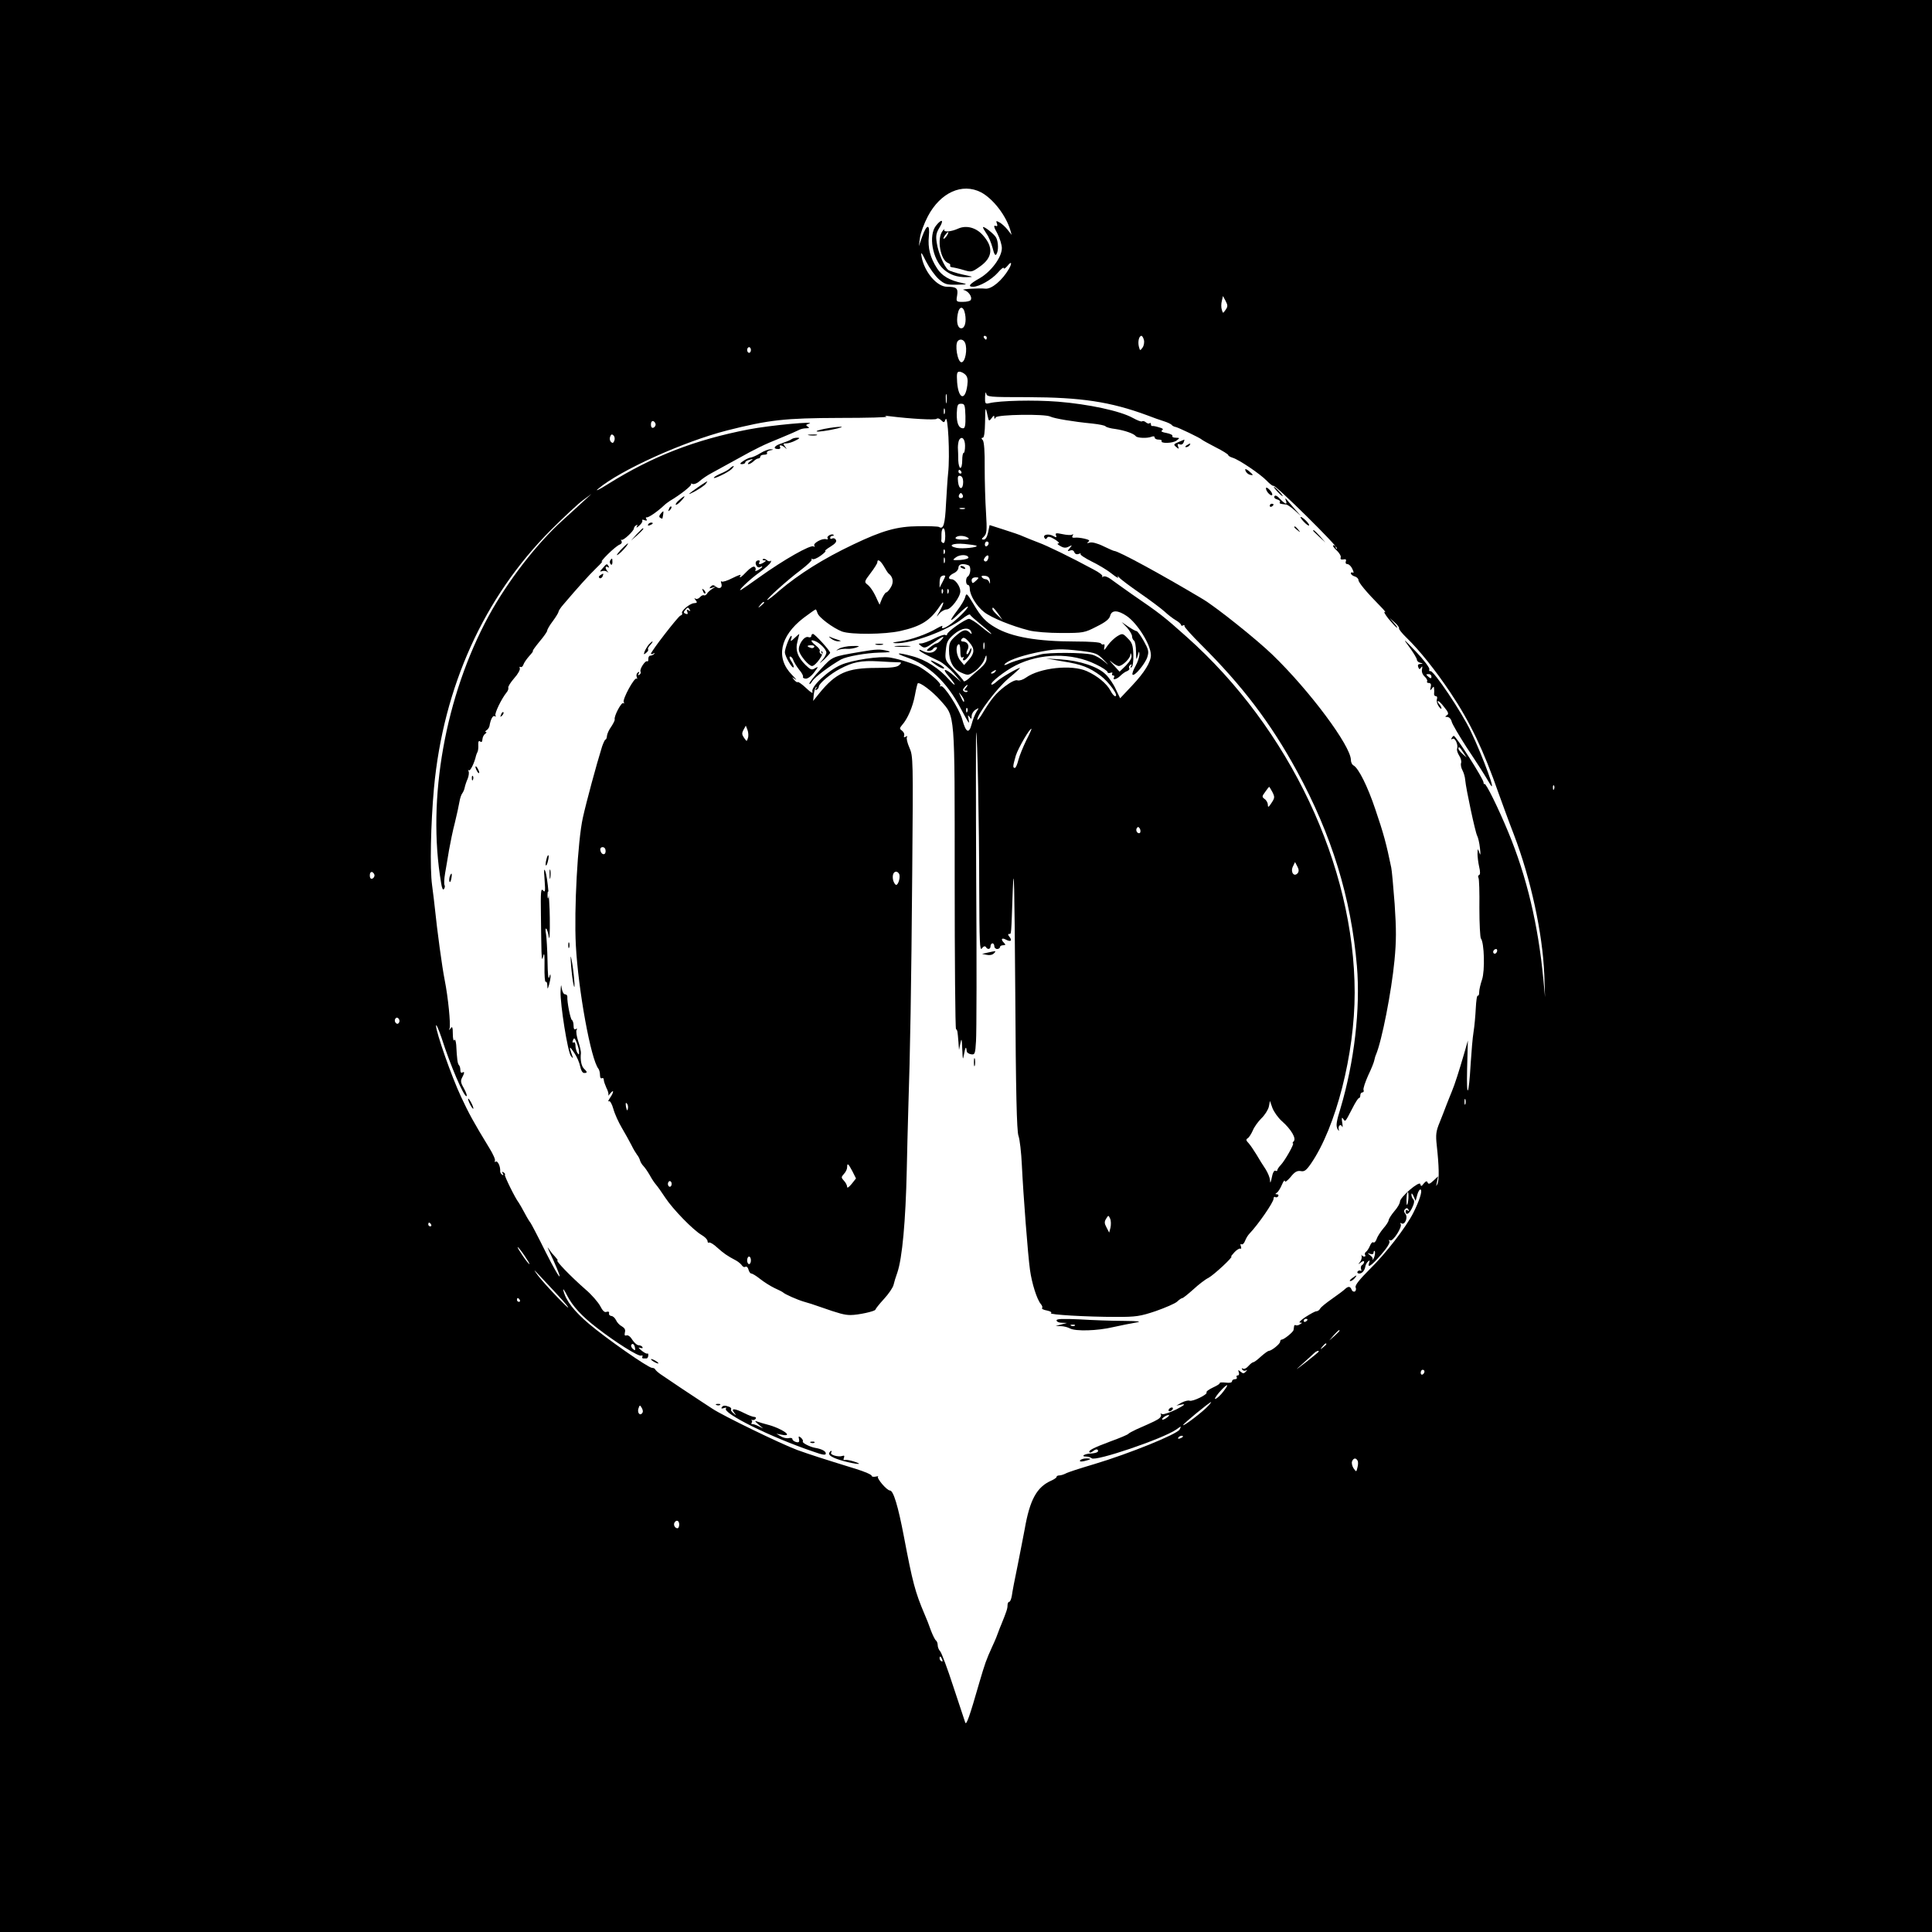 <?xml version="1.0" standalone="no"?>
<!DOCTYPE svg PUBLIC "-//W3C//DTD SVG 20010904//EN"
 "http://www.w3.org/TR/2001/REC-SVG-20010904/DTD/svg10.dtd">
<svg version="1.0" xmlns="http://www.w3.org/2000/svg"
 width="1024pt" height="1024pt" viewBox="0 0 1024 1024"
 preserveAspectRatio="xMidYMid meet">
<g transform="translate(0,1024) scale(0.1,-0.1)"
fill="#000000" stroke="none">
<path d="M0 5120 l0 -5120 5120 0 5120 0 0 5120 0 5120 -5120 0 -5120 0 0
-5120z m5199 4101 c63 -33 132 -121 156 -201 l7 -25 -22 28 c-12 15 -31 32
-42 38 -18 10 -20 9 -14 -6 4 -12 2 -16 -8 -12 -11 4 -8 -8 10 -40 13 -25 24
-61 24 -78 0 -48 -56 -124 -118 -160 -54 -30 -65 -45 -34 -45 33 1 97 37 130
74 17 20 32 32 32 25 0 -6 9 -1 20 12 21 27 26 16 7 -17 -35 -60 -91 -107
-124 -104 -34 4 -138 -3 -115 -7 24 -5 47 -37 37 -53 -3 -6 -22 -10 -42 -10
-35 0 -36 1 -30 34 6 38 -3 46 -53 46 -55 0 -122 80 -136 162 -4 27 0 21 25
-29 17 -33 47 -75 66 -92 32 -28 42 -31 98 -30 53 1 57 2 27 9 -66 13 -108 38
-133 77 -37 57 -50 109 -44 170 7 69 -11 67 -36 -3 l-17 -49 6 45 c3 25 22 76
42 114 66 125 181 178 281 127z m1297 -623 c-14 -20 -14 -20 -20 0 -4 11 -4
32 0 47 l6 26 14 -26 c12 -23 12 -30 0 -47z m-1381 -22 c8 -41 -1 -76 -20 -76
-19 0 -27 32 -19 75 8 45 31 45 39 1z m115 -126 c0 -5 -2 -10 -4 -10 -3 0 -8
5 -11 10 -3 6 -1 10 4 10 6 0 11 -4 11 -10z m833 -12 c3 -11 0 -30 -7 -40 -13
-18 -14 -18 -20 6 -6 26 1 56 14 56 4 0 10 -10 13 -22z m-948 -15 c14 -33 1
-103 -19 -103 -21 0 -37 95 -19 113 12 13 31 7 38 -10z m-1135 -38 c0 -8 -4
-15 -10 -15 -5 0 -10 7 -10 15 0 8 5 15 10 15 6 0 10 -7 10 -15z m1137 -131
c11 -11 14 -27 10 -56 -11 -85 -47 -74 -54 16 -3 47 -1 56 12 56 9 0 23 -7 32
-16z m331 -119 c282 -1 437 -24 632 -96 30 -12 71 -26 90 -32 19 -6 38 -15 41
-20 3 -4 13 -9 20 -10 15 -3 130 -58 139 -67 3 -3 35 -21 72 -40 38 -19 68
-38 68 -42 0 -4 10 -10 23 -14 34 -10 149 -88 181 -122 16 -17 32 -29 36 -27
10 6 345 -324 336 -332 -3 -3 -6 -1 -6 5 0 7 -6 12 -12 12 -7 0 0 -12 15 -26
16 -14 26 -32 23 -39 -3 -9 2 -12 14 -10 13 3 17 -1 13 -11 -3 -8 1 -14 9 -14
8 0 20 -12 26 -26 7 -14 8 -23 2 -19 -5 3 -10 2 -10 -4 0 -5 9 -13 20 -16 11
-3 20 -12 20 -19 0 -13 42 -64 117 -140 21 -21 31 -35 23 -30 -8 5 0 -11 18
-34 19 -23 39 -45 45 -48 7 -4 1 6 -13 22 l-25 29 27 -24 c15 -13 25 -27 23
-31 -2 -4 16 -27 41 -51 68 -66 152 -171 231 -289 104 -155 177 -308 256 -535
20 -55 55 -152 80 -216 91 -238 153 -525 162 -744 l4 -120 -9 95 c-27 286 -88
544 -186 780 -53 128 -119 262 -126 255 -2 -3 -5 1 -5 8 0 18 -146 247 -158
247 -2 0 -7 -5 -11 -12 -4 -7 -3 -8 5 -4 13 8 31 -32 24 -52 -3 -6 2 -23 11
-37 9 -13 13 -31 10 -39 -3 -8 0 -25 7 -38 7 -13 14 -36 15 -53 4 -46 53 -275
63 -294 5 -9 12 -38 15 -66 4 -35 3 -42 -3 -25 -9 25 -9 25 -10 -5 0 -16 4
-48 9 -70 6 -25 6 -41 -1 -43 -5 -2 -6 -8 -3 -14 4 -5 6 -78 5 -161 0 -83 4
-156 8 -161 18 -22 22 -172 6 -218 -8 -24 -15 -53 -15 -66 0 -13 -3 -21 -7
-19 -5 3 -9 -27 -11 -66 -2 -40 -7 -97 -12 -127 -5 -30 -11 -104 -15 -165 -10
-177 -23 -197 -19 -30 l4 150 -20 -70 c-26 -89 -49 -162 -65 -200 -7 -16 -19
-48 -28 -70 -8 -22 -25 -65 -37 -95 -19 -46 -21 -64 -15 -120 12 -108 14 -182
4 -204 -8 -17 -8 -15 -3 9 l6 30 -25 -23 c-18 -17 -26 -20 -30 -10 -4 10 -9 9
-21 -5 -12 -16 -15 -16 -18 -3 -4 20 -108 -69 -108 -93 0 -9 -13 -32 -30 -51
-16 -19 -29 -40 -30 -47 0 -7 -13 -27 -29 -45 -15 -18 -31 -43 -35 -56 -4 -12
-12 -20 -17 -17 -5 4 -13 -5 -18 -18 -6 -14 -15 -28 -21 -32 -5 -3 -8 -11 -5
-16 4 -5 2 -9 -4 -9 -5 0 -11 3 -14 8 -2 4 -2 1 0 -7 2 -7 -2 -21 -9 -30 -12
-14 -11 -14 5 -2 10 8 17 9 17 3 0 -6 -5 -14 -11 -17 -6 -4 -8 -14 -5 -22 3
-8 2 -11 -3 -8 -5 3 -12 1 -16 -5 -3 -5 1 -10 9 -10 16 0 29 16 33 39 1 7 7
19 14 25 9 8 10 7 6 -6 -12 -33 11 -18 63 42 31 35 49 64 44 71 -4 8 -3 9 4 5
14 -9 65 70 56 86 -4 7 -3 8 4 4 18 -11 36 32 21 50 -8 10 -9 18 -2 25 8 8 13
7 18 -2 5 -8 4 -10 -3 -5 -7 4 -12 3 -12 -3 0 -25 18 -17 34 16 12 25 14 39 7
46 -6 6 -11 18 -10 27 0 8 5 4 11 -10 l11 -25 9 33 c5 18 13 30 18 27 10 -6
-7 -60 -40 -125 -39 -76 -145 -214 -229 -296 -55 -55 -80 -86 -76 -97 4 -8 2
-18 -4 -22 -6 -3 -14 1 -17 9 -7 19 -18 20 -36 3 -7 -7 -38 -30 -68 -51 -30
-21 -59 -44 -63 -52 -4 -8 -13 -14 -20 -14 -7 0 -32 -14 -57 -30 -25 -16 -38
-30 -30 -30 13 0 13 -2 0 -9 -8 -6 -18 -7 -22 -5 -4 3 -9 0 -9 -5 -1 -6 -2
-15 -3 -20 -1 -11 -52 -52 -63 -51 -4 0 -8 -5 -8 -11 0 -12 -45 -48 -60 -49
-5 0 -24 -14 -42 -30 -18 -17 -36 -30 -40 -30 -5 0 -16 -9 -26 -20 -10 -12
-23 -18 -29 -14 -7 4 -8 3 -4 -5 4 -6 13 -8 19 -5 9 5 9 3 0 -6 -10 -11 -15
-11 -28 0 -13 11 -14 10 -9 -4 3 -9 1 -16 -6 -16 -6 0 -8 -4 -5 -10 3 -5 -1
-10 -9 -10 -9 0 -16 -5 -16 -11 0 -7 -13 -10 -34 -7 -19 2 -33 1 -31 -2 2 -4
-14 -14 -36 -24 -21 -10 -37 -21 -34 -26 7 -11 -74 -50 -90 -44 -7 3 -26 -2
-42 -10 l-28 -16 30 6 c21 4 12 -4 -30 -26 -33 -16 -67 -28 -75 -25 -8 4 -11
3 -8 -1 4 -3 2 -12 -5 -19 -12 -11 -26 -18 -124 -61 -21 -10 -40 -20 -43 -24
-3 -4 -45 -22 -95 -40 -91 -34 -120 -49 -110 -58 2 -3 11 1 20 8 9 7 18 10 22
6 10 -10 -4 -18 -36 -20 -33 -1 -55 -16 -25 -16 11 0 24 -4 30 -9 18 -19 377
103 448 152 28 20 28 20 18 0 -14 -25 -268 -128 -452 -183 -74 -22 -143 -44
-152 -50 -10 -5 -25 -10 -33 -10 -8 0 -15 -3 -15 -8 0 -4 -13 -13 -29 -20 -76
-34 -113 -101 -140 -257 -6 -33 -23 -118 -37 -190 -15 -71 -29 -145 -31 -162
-3 -18 -9 -33 -14 -33 -5 0 -9 -8 -9 -19 0 -17 -5 -32 -35 -106 -5 -11 -9 -22
-10 -25 -10 -28 -19 -51 -35 -85 -34 -75 -39 -90 -70 -195 -51 -178 -68 -226
-74 -210 -3 8 -31 94 -63 190 -31 96 -63 181 -70 188 -7 7 -13 22 -13 32 0 10
-4 21 -9 25 -5 3 -17 27 -27 53 -9 26 -24 65 -34 87 -50 118 -63 168 -109 410
-31 163 -56 245 -74 245 -17 0 -75 69 -63 75 6 2 1 2 -11 -1 -13 -3 -23 -1
-23 4 0 6 -37 22 -82 36 -185 57 -246 77 -313 101 -88 33 -397 183 -450 219
-22 14 -47 31 -55 36 -30 19 -196 130 -220 147 -14 10 -26 21 -28 26 -2 4 -9
7 -16 7 -20 0 -242 155 -334 233 -79 67 -123 123 -136 177 -4 14 5 3 19 -25
30 -58 76 -109 159 -173 98 -76 220 -153 234 -147 7 2 10 0 7 -5 -3 -6 -1 -10
4 -10 6 0 14 0 18 0 4 0 8 6 9 15 1 8 -1 13 -5 11 -3 -3 -18 5 -31 16 -17 14
-19 18 -7 14 11 -3 16 -2 12 4 -3 6 -13 10 -21 10 -8 0 -22 13 -32 28 -10 17
-23 27 -31 24 -10 -3 -12 1 -9 16 4 14 -1 23 -16 32 -12 6 -26 21 -31 33 -6
12 -17 22 -25 22 -8 1 -14 7 -12 14 2 8 -3 11 -13 8 -10 -5 -21 5 -34 31 -11
20 -45 60 -77 87 -82 72 -162 155 -149 155 3 0 -3 8 -12 18 -10 10 -24 27 -31
38 -15 22 -14 20 22 -58 58 -130 33 -102 -40 42 -42 85 -80 157 -83 160 -3 3
-17 25 -30 50 -13 25 -28 50 -32 56 -19 24 -77 143 -73 147 3 3 0 8 -7 13 -8
5 -10 3 -4 -6 5 -9 4 -11 -4 -6 -6 4 -11 13 -10 19 2 23 -13 57 -24 50 -5 -3
-7 -2 -4 4 4 6 -10 37 -30 69 -83 136 -108 182 -149 270 -51 108 -134 346
-133 378 0 11 13 -17 29 -64 47 -147 117 -310 132 -310 5 0 0 17 -12 39 -18
31 -20 42 -11 59 14 26 14 35 1 27 -6 -3 -10 2 -10 13 0 10 -3 22 -7 26 -8 7
-11 32 -15 108 -2 21 -6 32 -10 25 -4 -7 -8 8 -8 33 0 35 -3 42 -11 30 -10
-13 -10 -13 -6 0 6 23 -8 165 -26 255 -14 70 -40 263 -52 380 -2 22 -9 78 -15
124 -12 89 -7 323 10 513 50 538 265 1013 620 1369 69 69 145 140 170 158 l45
33 -35 -32 c-19 -18 -72 -66 -117 -107 -138 -124 -292 -323 -393 -508 -230
-424 -328 -969 -252 -1415 4 -28 10 -40 15 -32 5 6 6 16 3 21 -3 5 -2 33 3 62
5 30 15 86 21 124 7 39 20 104 31 145 10 41 21 91 24 110 3 19 10 39 15 45 5
7 11 20 13 31 2 10 9 32 16 47 6 16 8 34 4 40 -3 7 -2 9 2 4 7 -6 30 40 38 78
2 6 5 15 8 20 3 6 5 22 4 37 -1 18 3 24 10 18 7 -6 11 -2 12 12 1 12 8 25 15
29 7 5 9 9 3 9 -5 0 -4 4 3 9 7 4 14 14 16 22 6 36 18 59 28 53 6 -4 8 -2 4 4
-6 10 32 89 59 122 7 8 11 20 9 25 -2 6 12 28 31 50 20 22 33 46 30 53 -3 7
-1 10 4 7 5 -3 12 3 15 12 3 10 17 30 31 46 14 15 23 27 19 27 -3 0 13 22 35
49 23 27 41 53 41 58 0 6 13 29 30 51 17 23 30 45 30 49 0 5 11 22 25 38 80
94 135 155 175 194 25 24 38 39 30 35 -8 -5 5 12 30 37 25 25 53 48 63 52 11
4 15 12 11 19 -4 7 -4 10 0 7 8 -7 66 47 66 61 0 5 5 12 12 16 7 5 8 3 3 -7
-5 -8 1 -6 13 5 12 10 19 23 16 27 -3 5 3 6 12 2 12 -4 15 -3 10 6 -4 6 -4 10
1 9 9 -3 57 30 91 62 8 8 23 19 32 25 55 32 119 83 113 89 -4 4 -1 4 8 1 8 -3
25 4 37 15 12 11 41 31 64 43 24 13 84 46 133 73 110 61 139 75 235 114 41 17
83 35 92 40 10 6 28 10 40 10 17 0 20 3 9 9 -11 7 -10 10 5 15 55 16 -206 -8
-319 -30 -283 -55 -506 -141 -742 -288 -50 -32 -75 -43 -55 -27 117 99 454
251 685 310 222 56 305 65 593 66 150 0 263 3 250 7 -13 4 -6 5 17 2 112 -14
241 -21 249 -14 5 5 16 2 24 -7 14 -14 17 -14 23 3 13 38 25 -191 14 -286 -3
-25 -7 -97 -11 -160 -5 -109 -14 -138 -37 -123 -5 3 -54 5 -109 4 -114 -1
-191 -23 -346 -97 -158 -75 -287 -156 -393 -246 -30 -27 -58 -48 -62 -48 -11
0 108 107 175 157 37 28 64 54 60 58 -4 5 -2 5 4 2 6 -4 26 5 44 18 19 14 30
25 24 25 -5 0 8 11 28 23 26 16 34 27 28 36 -4 8 -13 10 -19 7 -6 -4 -11 -2
-11 3 0 6 5 11 12 11 6 0 9 2 6 5 -9 9 -38 -7 -32 -17 4 -6 1 -8 -7 -6 -20 7
-71 -21 -63 -34 4 -7 3 -8 -4 -4 -16 10 -157 -70 -287 -163 -44 -32 -87 -61
-95 -66 -31 -17 43 54 95 91 30 22 57 46 60 54 3 8 3 11 -1 7 -4 -4 -13 -2
-21 5 -7 6 -16 8 -20 4 -3 -3 0 -6 8 -6 11 0 11 -2 -1 -10 -20 -13 -33 -13
-25 0 3 6 2 10 -4 10 -15 0 -21 -14 -11 -29 4 -8 13 -10 19 -7 6 4 11 5 11 2
0 -3 -10 -10 -21 -17 -13 -7 -19 -7 -15 -1 3 6 1 14 -5 18 -6 4 -24 -7 -41
-25 -29 -31 -45 -41 -33 -20 4 6 -15 -1 -43 -15 -27 -14 -53 -22 -57 -18 -5 4
-5 -1 -2 -10 8 -23 -10 -33 -29 -17 -12 9 -17 10 -27 0 -9 -10 -8 -11 8 -6
l20 7 -20 -13 c-11 -7 -24 -18 -28 -26 -5 -7 -12 -11 -16 -8 -5 2 -14 -2 -21
-10 -7 -8 -17 -12 -24 -8 -7 5 -7 2 1 -8 10 -12 8 -15 -9 -16 -23 -2 -70 -42
-63 -53 3 -5 -1 -10 -9 -13 -13 -5 -156 -190 -156 -202 0 -3 6 -3 13 1 7 4 9
3 4 -2 -5 -5 -14 -9 -20 -9 -7 0 -11 -8 -11 -18 1 -9 -2 -15 -6 -12 -10 6 -42
-43 -35 -55 3 -5 0 -12 -6 -16 -8 -5 -9 -3 -4 6 6 9 4 11 -4 6 -7 -5 -10 -15
-6 -24 3 -9 3 -13 -1 -9 -11 10 -77 -111 -68 -125 4 -6 3 -8 -3 -5 -10 6 -50
-70 -45 -86 1 -5 -7 -21 -18 -38 -12 -16 -22 -38 -23 -49 -1 -11 -4 -20 -8
-20 -3 0 -11 -17 -18 -37 -30 -96 -84 -296 -102 -378 -27 -122 -47 -484 -37
-675 13 -240 80 -607 120 -655 4 -5 8 -20 8 -33 0 -13 4 -20 10 -17 6 3 10 0
10 -8 0 -8 7 -27 14 -43 8 -15 13 -32 10 -38 -3 -6 2 -2 10 8 21 26 20 7 -1
-23 -9 -14 -12 -21 -6 -18 6 4 16 -13 24 -41 7 -26 28 -72 46 -102 18 -30 40
-71 50 -90 9 -19 23 -42 29 -50 7 -8 14 -22 16 -30 2 -8 10 -22 18 -30 8 -8
23 -30 34 -49 10 -19 25 -41 33 -50 8 -9 30 -40 49 -69 40 -61 148 -172 193
-198 17 -10 31 -24 31 -32 0 -7 4 -11 8 -8 5 3 25 -9 44 -27 35 -31 50 -42
101 -69 12 -7 26 -19 30 -26 5 -7 13 -10 18 -6 6 3 13 -3 16 -15 3 -12 10 -21
15 -21 6 0 27 -13 47 -29 20 -16 55 -38 76 -48 22 -10 42 -20 45 -23 10 -10
76 -39 110 -49 19 -5 60 -18 90 -29 97 -34 126 -42 158 -42 41 0 132 20 132
29 0 3 20 29 45 56 25 27 48 61 51 75 3 14 12 43 20 65 26 76 44 272 50 545 2
85 5 229 8 320 10 298 16 646 21 1263 5 594 5 609 -15 654 -11 25 -17 50 -13
56 4 6 1 7 -7 2 -8 -5 -11 -3 -8 6 3 8 -2 19 -11 26 -14 10 -14 13 0 30 29 32
57 97 68 157 6 33 13 61 15 64 10 9 78 -42 121 -91 78 -89 75 -49 75 -942 0
-435 3 -795 7 -799 8 -8 8 -9 13 -71 l3 -40 7 35 c6 30 8 26 10 -30 3 -60 3
-62 10 -25 7 38 11 41 14 13 0 -7 11 -14 23 -16 20 -3 22 2 26 70 3 40 4 426
1 857 -2 431 -2 782 0 780 6 -7 16 -488 16 -829 1 -286 3 -332 14 -317 9 12
16 14 21 8 9 -16 25 -13 25 4 0 8 5 15 10 15 6 0 10 -7 10 -15 0 -8 7 -15 15
-15 8 0 15 5 15 10 0 6 8 10 17 10 13 0 14 3 5 12 -19 19 -14 30 9 18 26 -14
36 -6 19 15 -8 9 -8 15 -2 15 13 0 11 -16 20 235 6 152 9 22 13 -535 3 -541 8
-744 17 -770 7 -19 15 -89 18 -155 8 -164 32 -476 43 -555 10 -73 37 -157 57
-181 8 -9 11 -19 7 -22 -3 -4 8 -10 26 -13 19 -4 28 -10 21 -14 -13 -8 189
-20 348 -20 102 0 125 3 208 31 51 18 102 40 113 50 11 11 24 19 28 19 4 0 30
21 58 46 27 25 63 53 80 61 28 15 134 113 121 113 -3 0 5 10 17 23 12 13 26
21 31 19 5 -3 6 2 3 12 -4 10 -3 15 3 11 6 -3 14 5 19 18 5 13 15 30 23 38 47
49 128 167 128 185 0 8 4 13 9 9 5 -3 12 -1 16 5 3 5 0 10 -7 10 -10 0 -10 2
-1 8 7 4 19 23 27 42 8 19 15 28 16 20 0 -8 13 1 30 21 22 28 35 35 54 32 19
-4 29 3 54 39 133 193 232 582 232 907 -1 672 -345 1400 -890 1885 -120 107
-138 122 -290 226 -47 33 -97 69 -112 80 -16 12 -33 18 -40 14 -7 -4 -10 -3
-6 1 5 5 -16 21 -45 36 -124 67 -246 126 -292 143 -27 10 -63 25 -80 32 -16 8
-64 24 -105 37 l-75 24 -8 -39 c-5 -24 -14 -38 -23 -38 -13 0 -13 3 2 17 14
15 16 31 10 126 -4 60 -7 168 -7 239 1 83 -3 136 -10 145 -9 9 -8 13 0 13 7 0
11 29 12 83 1 83 2 86 14 32 6 -29 7 -29 21 -11 10 14 14 16 14 5 0 -11 2 -11
8 -1 10 15 260 19 289 4 20 -10 120 -27 223 -37 36 -4 67 -10 70 -15 3 -4 26
-11 53 -14 47 -7 97 -24 107 -38 8 -10 61 -12 83 -3 10 4 17 3 17 -4 0 -6 9
-11 21 -11 11 0 18 -3 16 -7 -9 -15 60 -13 79 2 18 14 18 14 -4 15 -13 0 -21
4 -18 9 3 5 -11 12 -31 16 -24 4 -32 9 -24 14 9 6 4 11 -16 16 -15 5 -31 8
-35 7 -5 -1 -8 3 -8 10 0 6 -3 8 -7 5 -3 -4 -12 -2 -20 5 -7 6 -16 8 -20 5 -3
-4 -25 5 -49 18 -66 37 -235 73 -396 86 -129 10 -308 6 -365 -8 -21 -5 -23 -2
-22 33 1 22 4 30 6 19 4 -19 12 -20 221 -20z m-431 -27 c-2 -13 -4 -5 -4 17
-1 22 1 32 4 23 2 -10 2 -28 0 -40z m100 -73 c1 -47 -2 -65 -12 -65 -24 0 -35
27 -34 79 2 45 5 51 23 51 19 0 21 -6 23 -65z m-110 13 c-3 -7 -5 -2 -5 12 0
14 2 19 5 13 2 -7 2 -19 0 -25z m-1532 -58 c0 -7 -6 -15 -12 -17 -8 -3 -13 4
-13 17 0 13 5 20 13 18 6 -3 12 -11 12 -18z m-219 -86 c-5 -13 -10 -14 -18 -6
-6 6 -8 18 -4 28 5 13 10 14 18 6 6 -6 8 -18 4 -28z m1859 -27 c0 -20 -3 -37
-7 -37 -5 0 -8 -18 -8 -40 0 -22 -4 -40 -10 -40 -5 0 -10 18 -11 40 0 22 -1
53 -2 68 0 15 3 34 7 41 14 22 31 5 31 -32z m-20 -137 c3 -5 1 -10 -4 -10 -6
0 -11 5 -11 10 0 6 2 10 4 10 3 0 8 -4 11 -10z m10 -54 c0 -43 -22 -44 -27 -1
-3 28 -1 35 11 33 10 -2 16 -14 16 -32z m-6 -85 c-15 -5 -22 6 -14 19 6 9 10
9 16 -1 5 -8 4 -15 -2 -18z m14 -58 c-7 -2 -19 -2 -25 0 -7 3 -2 5 12 5 14 0
19 -2 13 -5z m-103 -144 c0 -25 -4 -39 -11 -37 -6 2 -10 7 -10 11 1 4 1 21 1
37 0 17 5 30 10 30 6 0 10 -18 10 -41z m120 -9 c11 -7 3 -10 -28 -10 -26 0
-41 4 -37 10 8 13 45 13 65 0z m110 -29 c0 -6 -4 -13 -10 -16 -5 -3 -10 1 -10
9 0 9 5 16 10 16 6 0 10 -4 10 -9z m-64 -14 c9 -8 -73 -17 -105 -11 -53 11
-22 27 41 21 32 -3 61 -7 64 -10z m-169 -39 c-3 -8 -6 -5 -6 6 -1 11 2 17 5
13 3 -3 4 -12 1 -19z m126 -23 c1 -5 -18 -11 -43 -13 -42 -2 -44 -1 -25 13 21
17 64 17 68 0z m103 -10 c-3 -9 -11 -13 -16 -10 -8 5 -7 11 1 21 14 18 24 11
15 -11z m-229 -17 c-3 -7 -5 -2 -5 12 0 14 2 19 5 13 2 -7 2 -19 0 -25z m-322
-20 c10 -18 21 -35 25 -38 23 -17 28 -46 12 -72 -9 -16 -20 -28 -25 -28 -4 0
-14 -15 -22 -32 l-13 -33 -12 25 c-19 44 -37 70 -54 83 -16 12 -14 17 18 59
20 26 36 52 36 57 0 21 16 11 35 -21z m448 6 c15 -5 12 -50 -4 -60 -12 -7 -11
-44 1 -44 6 0 10 -9 10 -20 0 -34 36 -93 76 -124 38 -30 146 -74 237 -97 28
-8 106 -14 172 -14 117 0 123 1 187 34 47 23 68 40 72 57 8 32 41 31 88 -1 57
-39 128 -153 128 -207 0 -37 -34 -92 -99 -161 l-64 -68 -23 48 c-12 27 -36 62
-54 79 -41 41 -139 73 -238 79 l-77 5 86 -15 c102 -16 142 -32 203 -77 43 -32
98 -108 77 -108 -6 0 -17 13 -25 29 -20 38 -70 79 -126 104 -80 36 -249 18
-323 -35 -15 -11 -35 -17 -44 -14 -10 4 -35 -8 -67 -32 -48 -37 -72 -65 -124
-152 -12 -19 -22 -30 -22 -24 0 29 103 165 164 217 37 31 65 57 62 57 -12 0
-103 -53 -123 -72 -13 -12 -25 -19 -28 -16 -10 9 71 72 128 101 130 66 297 69
425 6 34 -16 62 -35 62 -41 0 -5 7 -7 16 -4 8 3 12 2 9 -4 -3 -6 -1 -10 5 -10
6 0 8 -4 5 -10 -11 -17 14 -11 33 8 10 10 26 22 36 25 9 4 15 11 11 16 -3 5 0
13 6 17 8 5 9 3 4 -6 -5 -8 -4 -11 3 -6 6 4 10 32 9 66 -2 50 -6 64 -30 87
-26 27 -28 27 -55 11 -15 -9 -38 -31 -51 -49 -18 -27 -22 -29 -18 -11 3 12 1
20 -3 17 -5 -3 -11 -1 -15 5 -4 6 -58 10 -135 10 -202 0 -339 24 -424 74 -52
30 -76 56 -119 129 -32 53 -35 55 -41 33 -3 -14 -22 -45 -41 -70 -48 -63 -44
-69 10 -16 25 24 45 40 45 34 0 -11 -63 -73 -100 -98 -27 -18 -44 -21 -35 -6
3 6 -9 1 -27 -9 -54 -32 -138 -62 -197 -70 -42 -6 -47 -9 -22 -10 83 -3 272
67 351 129 21 17 40 27 42 22 1 -5 29 -29 61 -55 32 -26 55 -47 51 -47 -4 0
-29 18 -55 40 -26 22 -55 40 -63 40 -19 0 -116 -68 -116 -82 0 -5 -4 -7 -10
-3 -5 3 -32 -6 -59 -20 -28 -14 -58 -25 -68 -25 -17 -1 -17 -1 1 -15 16 -12
23 -10 67 21 27 19 49 32 49 28 0 -8 -27 -34 -37 -34 -4 0 -19 -9 -33 -20 -20
-15 -21 -20 -8 -20 9 0 20 5 23 10 3 6 11 10 17 10 7 0 6 -6 -2 -15 -15 -18
-43 -19 -72 -4 -11 6 -18 7 -15 2 5 -8 31 -22 107 -58 19 -10 53 -38 75 -63
l40 -47 -38 33 c-50 43 -67 41 -28 -3 17 -20 31 -39 31 -43 -1 -4 -13 7 -28
24 -52 60 -124 107 -196 126 -79 22 -99 18 -30 -6 115 -39 213 -131 284 -267
23 -44 43 -79 45 -79 2 0 1 10 -2 23 -4 18 -3 19 6 7 9 -13 11 -12 11 5 0 11
9 26 20 33 20 12 20 12 6 -10 -8 -13 -20 -42 -26 -66 -14 -54 -31 -45 -50 26
-16 56 -98 184 -113 175 -5 -3 -7 -1 -3 5 6 10 -50 60 -104 94 -29 18 -109 44
-162 53 -56 9 -202 -13 -261 -39 -69 -30 -160 -116 -151 -142 5 -12 -8 -5 -33
19 -21 20 -42 35 -45 32 -3 -3 -11 3 -19 12 -13 17 -13 17 6 3 11 -8 3 2 -17
23 -88 89 -65 205 61 302 33 25 62 45 64 45 3 0 7 -9 10 -19 6 -23 83 -80 130
-98 48 -17 226 -16 310 3 110 25 158 55 210 134 24 35 21 12 -3 -30 -19 -33
-19 -34 -1 -12 10 12 28 22 39 22 22 0 72 66 72 96 0 26 -27 64 -46 64 -23 0
-16 19 11 32 14 6 25 19 25 30 0 18 23 24 53 12z m-123 -58 c0 -2 -7 -17 -15
-32 l-15 -29 0 26 c0 14 3 29 7 32 7 8 23 9 23 3z m237 -26 c1 -14 0 -18 -3
-7 -3 9 -12 17 -19 17 -8 0 -17 5 -21 11 -4 7 2 9 17 7 17 -2 25 -10 26 -28z
m-71 5 c-8 -8 -17 -15 -20 -15 -3 0 -6 7 -6 15 0 9 9 15 21 15 18 0 19 -2 5
-15z m-179 -67 c-3 -8 -6 -5 -6 6 -1 11 2 17 5 13 3 -3 4 -12 1 -19z m30 0
c-3 -8 -6 -5 -6 6 -1 11 2 17 5 13 3 -3 4 -12 1 -19z m-977 -52 c0 -2 -8 -10
-17 -17 -16 -13 -17 -12 -4 4 13 16 21 21 21 13z m-394 -38 c5 -7 3 -8 -6 -3
-10 6 -12 4 -7 -8 4 -11 2 -14 -9 -10 -11 4 -12 9 -3 19 14 17 16 17 25 2z
m1634 -20 l23 -33 -26 24 c-15 14 -27 28 -27 33 0 14 5 9 30 -24z m-142 -98
c4 -12 2 -13 -9 -2 -20 19 -35 15 -74 -19 -30 -27 -35 -37 -35 -76 0 -59 23
-101 67 -119 34 -15 37 -14 72 10 20 15 41 41 48 59 10 28 12 29 12 8 1 -16
-11 -34 -35 -55 -21 -17 -47 -41 -60 -53 -13 -11 -24 -17 -26 -13 -2 5 -25 32
-52 60 -47 50 -48 52 -43 103 4 44 10 56 43 85 40 35 83 40 92 12z m-10 -55
c29 -33 28 -57 -3 -92 l-25 -28 -20 24 c-21 24 -27 76 -10 86 6 4 10 -10 10
-35 0 -29 4 -39 12 -34 7 4 8 3 4 -4 -4 -7 -3 -12 3 -12 13 0 41 41 40 60 0 8
-5 4 -10 -9 -5 -13 -12 -21 -15 -18 -3 3 -1 14 5 25 11 21 -2 42 -27 42 -7 0
-10 5 -7 10 10 16 20 12 43 -15z m79 -32 c-3 -10 -5 -4 -5 12 0 17 2 24 5 18
2 -7 2 -21 0 -30z m513 -13 c79 -10 87 -14 120 -48 28 -29 29 -31 4 -9 -17 15
-46 32 -65 37 -42 12 -236 13 -275 1 -16 -5 -54 -14 -84 -21 -30 -7 -68 -19
-84 -27 -15 -8 -26 -10 -22 -5 11 18 76 43 163 62 105 22 132 23 243 10z m238
-77 l-34 -33 -34 37 c-19 21 -23 28 -9 15 14 -12 31 -22 39 -22 19 0 60 40 61
59 1 12 3 11 6 -3 3 -12 -7 -30 -29 -53z m-1210 17 c21 0 22 -2 8 -15 -11 -11
-40 -15 -120 -15 -157 0 -215 -26 -304 -135 l-32 -40 3 33 c2 17 7 35 12 40 5
4 5 1 0 -7 -5 -9 -4 -12 3 -7 7 4 12 11 12 17 0 16 62 68 112 94 68 36 112 45
203 40 44 -3 90 -5 103 -5z m517 -50 c-3 -5 -12 -10 -18 -10 -7 0 -6 4 3 10
19 12 23 12 15 0z m-155 -85 c-10 -12 -10 -15 0 -15 8 0 11 -3 7 -6 -3 -3 -11
-3 -17 1 -8 5 -8 11 1 21 6 8 14 14 16 14 3 0 0 -7 -7 -15z m-10 -69 c0 -12
-5 -7 -19 24 -11 24 -11 24 3 6 9 -11 16 -24 16 -30z m17 -58 c-3 -8 -6 -5 -6
6 -1 11 2 17 5 13 3 -3 4 -12 1 -19z m-1163 -140 c-6 -19 -6 -19 -20 1 -12 17
-13 25 -3 43 l12 22 9 -23 c5 -13 6 -33 2 -43z m1475 -13 c-16 -33 -35 -79
-41 -102 -6 -24 -14 -43 -19 -43 -12 0 -11 9 5 65 13 41 76 149 83 142 1 -2
-11 -29 -28 -62z m2316 -62 l18 -28 -21 19 c-12 11 -22 23 -22 28 0 14 7 9 25
-19z m482 -195 c-3 -8 -6 -5 -6 6 -1 11 2 17 5 13 3 -3 4 -12 1 -19z m-1493
-16 c13 -26 13 -31 -5 -58 -15 -23 -19 -25 -19 -10 0 10 -7 24 -17 31 -15 11
-15 14 3 38 10 15 20 27 21 27 1 0 9 -13 17 -28z m-701 -215 c-3 -5 -10 -4
-15 1 -6 6 -7 16 -3 22 6 9 9 9 16 -1 4 -7 5 -17 2 -22z m-2833 -98 c0 -24
-23 -21 -28 4 -2 10 3 17 12 17 10 0 16 -9 16 -21z m3668 -117 c-19 -22 -39 5
-26 34 l12 25 12 -23 c9 -16 9 -27 2 -36z m-4893 -12 c0 -7 -6 -15 -12 -17 -8
-3 -13 4 -13 17 0 13 5 20 13 18 6 -3 12 -11 12 -18z m2780 9 c9 -14 -3 -59
-15 -59 -5 0 -12 11 -16 24 -6 26 1 46 16 46 5 0 12 -5 15 -11z m3169 -414
c-4 -8 -10 -12 -15 -9 -11 6 -2 24 11 24 5 0 7 -7 4 -15z m-5819 -375 c-5 -8
-11 -8 -17 -2 -6 6 -7 16 -3 22 5 8 11 8 17 2 6 -6 7 -16 3 -22z m5652 -432
c-3 -7 -5 -2 -5 12 0 14 2 19 5 13 2 -7 2 -19 0 -25z m-4439 -24 c-3 -14 -5
-12 -10 9 -3 19 -2 25 4 19 6 -6 8 -18 6 -28z m3466 -66 c49 -43 78 -92 63
-107 -6 -6 -8 -11 -4 -11 9 0 -41 -89 -64 -114 -11 -11 -19 -24 -19 -28 0 -5
-4 -6 -10 -3 -5 3 -12 -7 -16 -22 -9 -44 -12 -50 -13 -26 -1 12 -11 37 -23 56
-13 19 -34 53 -48 77 -14 23 -33 51 -42 61 -14 14 -15 20 -5 26 7 4 19 23 27
41 7 18 28 47 45 64 18 17 36 45 40 62 l6 31 13 -37 c8 -21 30 -52 50 -70z
m-2276 -266 l19 -38 -23 -29 c-14 -17 -24 -24 -24 -16 0 8 -7 23 -17 33 -15
17 -15 19 0 36 10 10 17 26 17 35 0 25 6 21 28 -21z m-958 -67 c0 -8 -4 -15
-10 -15 -5 0 -10 7 -10 15 0 8 5 15 10 15 6 0 10 -7 10 -15z m3905 -75 c-1
-17 -4 -33 -7 -36 -5 -4 -4 53 1 64 5 10 7 -3 6 -28z m-1579 -156 l-7 -27 -14
27 c-12 22 -12 31 -2 47 12 19 12 19 21 0 5 -11 5 -32 2 -47z m-3601 16 c3 -5
1 -10 -4 -10 -6 0 -11 5 -11 10 0 6 2 10 4 10 3 0 8 -4 11 -10z m495 -165 c17
-25 29 -45 26 -45 -3 0 -19 20 -36 45 -17 25 -29 45 -26 45 3 0 19 -20 36 -45z
m4507 5 c-2 -11 -6 -22 -10 -25 -4 -3 -5 -2 -2 2 3 3 -3 12 -13 20 -16 12 -16
13 1 7 9 -3 17 -1 17 5 0 6 2 11 5 11 3 0 4 -9 2 -20z m-3307 -30 c0 -11 -4
-20 -10 -20 -5 0 -10 9 -10 20 0 11 5 20 10 20 6 0 10 -9 10 -20z m-1046 -160
c34 -36 68 -74 75 -85 24 -35 -123 118 -158 165 -21 29 -24 34 -6 15 15 -16
55 -59 89 -95z m-179 -50 c3 -5 1 -10 -4 -10 -6 0 -11 5 -11 10 0 6 2 10 4 10
3 0 8 -4 11 -10z m4175 -104 c0 -3 -4 -8 -10 -11 -5 -3 -10 -1 -10 4 0 6 5 11
10 11 6 0 10 -2 10 -4z m170 -59 c0 -2 -12 -14 -27 -28 l-28 -24 24 28 c23 25
31 32 31 24z m-3734 -93 c2 -12 -1 -13 -12 -3 -7 6 -11 16 -8 21 7 11 17 3 20
-18z m3664 22 c0 -2 -8 -10 -17 -17 -16 -13 -17 -12 -4 4 13 16 21 21 21 13z
m-40 -39 c0 -2 -30 -27 -67 -56 -61 -47 -63 -48 -18 -8 28 25 55 50 60 55 10
10 25 16 25 9z m560 -106 c0 -6 -4 -13 -10 -16 -5 -3 -10 1 -10 9 0 9 5 16 10
16 6 0 10 -4 10 -9z m-1065 -105 c-14 -19 -33 -37 -42 -40 -9 -4 0 11 18 33
42 48 60 54 24 7z m-81 -77 c-26 -30 -134 -112 -133 -102 0 7 138 120 148 122
2 1 -4 -9 -15 -20z m-3002 -41 c-13 -13 -26 8 -17 30 6 16 7 16 17 -1 7 -13 7
-22 0 -29z m2782 -22 c-10 -8 -21 -12 -24 -10 -5 6 21 24 34 24 6 0 1 -6 -10
-14z m86 -100 c0 -2 -7 -7 -16 -10 -8 -3 -12 -2 -9 4 6 10 25 14 25 6z m925
-127 c4 -5 4 -22 0 -36 -6 -26 -6 -26 -21 -5 -7 11 -11 27 -8 36 7 18 20 21
29 5z m-3595 -339 c0 -11 -4 -20 -9 -20 -14 0 -23 18 -16 30 10 17 25 11 25
-10z m1394 -716 c3 -8 2 -12 -4 -9 -6 3 -10 10 -10 16 0 14 7 11 14 -7z"/>
<path d="M4961 9044 c-41 -52 -19 -177 40 -231 32 -29 72 -43 122 -42 40 1 39
1 -21 14 -35 8 -70 19 -77 25 -21 18 -53 92 -60 143 -6 38 -3 52 15 82 25 41
11 47 -19 9z"/>
<path d="M5080 9029 c-39 -18 -82 -21 -75 -6 4 6 -1 3 -9 -7 -32 -40 -12 -154
29 -170 9 -3 14 -9 11 -14 -2 -4 3 -8 12 -9 9 -1 36 -7 59 -14 41 -12 44 -12
85 17 71 49 75 105 15 170 -35 38 -85 51 -127 33z m-62 -39 c-7 -10 -14 -17
-17 -15 -4 4 18 35 25 35 2 0 -1 -9 -8 -20z"/>
<path d="M5210 9035 c0 -4 9 -19 19 -34 11 -15 25 -49 32 -75 8 -33 14 -43 20
-34 12 18 11 65 -1 88 -10 20 -70 66 -70 55z"/>
<path d="M4370 7967 c-30 -6 -48 -12 -40 -14 8 -2 47 3 85 11 39 8 57 14 40
14 -16 0 -55 -5 -85 -11z"/>
<path d="M4288 7933 c12 -2 30 -2 40 0 9 3 -1 5 -23 4 -22 0 -30 -2 -17 -4z"/>
<path d="M4195 7912 c-6 -5 -29 -14 -52 -22 -40 -12 -50 -30 -17 -30 8 0 12 5
9 10 -9 14 8 12 25 -2 12 -11 12 -10 1 5 -12 15 -11 17 7 17 11 0 33 7 48 15
24 12 26 15 9 15 -12 0 -25 -4 -30 -8z"/>
<path d="M6246 7897 c-26 -11 -27 -14 -12 -26 14 -12 16 -12 10 3 -4 12 -2 15
9 11 8 -4 17 1 20 9 4 9 5 16 4 16 -1 -1 -15 -6 -31 -13z"/>
<path d="M6290 7880 c-9 -6 -10 -10 -3 -10 6 0 15 5 18 10 8 12 4 12 -15 0z"/>
<path d="M4030 7838 c-19 -12 -42 -22 -51 -23 -8 -1 -26 -9 -39 -18 -19 -13
-21 -17 -7 -17 9 0 17 4 17 9 0 5 10 11 23 14 21 6 21 6 3 -8 -11 -8 -15 -15
-9 -15 7 0 18 7 27 15 8 8 19 15 25 15 6 0 11 5 11 10 0 6 9 10 21 10 11 0 18
4 14 9 -3 5 5 12 17 14 20 4 20 4 3 6 -11 0 -36 -9 -55 -21z"/>
<path d="M3868 7757 c-7 -7 -28 -19 -46 -26 -18 -8 -35 -17 -38 -22 -8 -13 76
27 94 45 9 9 13 16 10 16 -4 0 -13 -6 -20 -13z"/>
<path d="M6600 7752 c0 -12 14 -27 28 -29 17 -4 15 0 -8 20 -11 9 -20 13 -20
9z"/>
<path d="M3710 7665 c-65 -45 -75 -55 -28 -30 25 14 52 32 58 40 16 20 12 18
-30 -10z"/>
<path d="M6710 7651 c0 -16 27 -44 33 -34 2 5 -4 17 -14 27 -12 12 -19 15 -19
7z"/>
<path d="M6770 7635 c13 -14 26 -25 28 -25 3 0 -5 11 -18 25 -13 14 -26 25
-28 25 -3 0 5 -11 18 -25z"/>
<path d="M6755 7610 c-4 -7 2 -14 14 -17 11 -3 18 -9 15 -14 -5 -8 0 -10 33
-13 7 -1 27 -15 45 -31 l33 -30 -35 40 c-19 22 -39 45 -43 50 -5 6 -5 2 -2 -7
10 -25 -2 -22 -30 7 -15 17 -26 22 -30 15z"/>
<path d="M3600 7590 c-13 -11 -21 -22 -18 -25 2 -3 15 6 28 20 28 30 22 33
-10 5z"/>
<path d="M6730 7559 c0 -5 5 -7 10 -4 6 3 10 8 10 11 0 2 -4 4 -10 4 -5 0 -10
-5 -10 -11z"/>
<path d="M3546 7543 c-6 -14 -5 -15 5 -6 7 7 10 15 7 18 -3 3 -9 -2 -12 -12z"/>
<path d="M3501 7516 c-8 -10 -9 -16 -1 -21 5 -3 10 -5 11 -3 4 18 7 38 4 38
-1 0 -8 -6 -14 -14z"/>
<path d="M6910 7475 c13 -14 26 -23 28 -20 6 6 -33 45 -44 45 -4 0 3 -11 16
-25z"/>
<path d="M3435 7460 c-3 -6 1 -7 9 -4 18 7 21 14 7 14 -6 0 -13 -4 -16 -10z"/>
<path d="M6860 7446 c0 -2 8 -10 18 -17 15 -13 16 -12 3 4 -13 16 -21 21 -21
13z"/>
<path d="M3374 7408 l-29 -33 33 29 c30 28 37 36 29 36 -2 0 -16 -15 -33 -32z"/>
<path d="M6960 7427 c0 -2 15 -16 33 -33 l32 -29 -29 33 c-28 30 -36 37 -36
29z"/>
<path d="M5597 7403 c5 -13 2 -13 -16 -3 -25 13 -56 6 -45 -11 5 -8 9 -8 14 1
5 8 16 6 41 -9 19 -12 27 -21 19 -21 -9 -1 -5 -6 10 -14 18 -11 30 -11 45 -3
19 9 19 9 5 -8 -14 -17 -13 -18 2 -13 10 4 19 1 22 -9 4 -9 12 -13 23 -9 10 4
14 4 10 0 -4 -4 23 -22 59 -40 37 -18 85 -47 107 -65 22 -18 37 -26 33 -18 -5
9 -3 8 6 -2 7 -9 57 -46 110 -83 54 -37 112 -81 130 -97 18 -17 45 -38 61 -47
15 -9 27 -20 27 -25 0 -4 5 -5 10 -2 6 4 9 2 8 -3 -2 -5 38 -49 87 -98 220
-219 370 -416 509 -671 184 -337 287 -671 318 -1034 19 -225 -14 -508 -87
-753 -22 -71 -25 -92 -16 -110 7 -11 9 -13 7 -4 -6 21 10 34 18 16 3 -7 3 3 0
22 -4 25 -2 31 5 20 12 -17 10 -19 47 52 16 32 32 58 37 58 4 0 7 7 7 15 0 8
5 15 11 15 6 0 9 6 6 13 -3 7 9 42 25 78 17 35 31 71 32 79 2 8 5 22 9 30 31
73 82 333 98 499 10 104 10 164 1 299 -7 93 -15 180 -18 193 -26 127 -41 182
-85 311 -40 119 -88 216 -115 231 -8 4 -14 17 -14 29 0 74 -220 369 -416 558
-86 83 -298 252 -368 294 -221 132 -449 256 -471 256 -3 0 -28 11 -57 25 -30
15 -61 23 -72 19 -15 -4 -17 -3 -8 4 10 7 5 11 -20 17 -18 4 -41 7 -52 5 -12
-1 -16 2 -11 11 5 7 4 10 -3 5 -6 -3 -29 -2 -51 3 -33 7 -39 6 -34 -6z"/>
<path d="M3289 7324 c-18 -20 -25 -31 -14 -24 18 11 61 60 52 60 -1 0 -19 -16
-38 -36z"/>
<path d="M3234 7269 c-3 -6 -2 -15 3 -20 5 -5 9 -1 9 11 0 23 -2 24 -12 9z"/>
<path d="M3194 7228 c-16 -17 -16 -20 -3 -15 9 3 22 1 28 -4 8 -6 8 -5 1 3
-14 16 -13 31 2 22 7 -4 8 -3 4 4 -9 16 -10 16 -32 -10z"/>
<path d="M3181 7191 c-8 -5 -9 -11 -3 -15 5 -3 12 1 16 9 6 17 6 18 -13 6z"/>
<path d="M3726 7107 c3 -10 9 -15 12 -12 3 3 0 11 -7 18 -10 9 -11 8 -5 -6z"/>
<path d="M7470 6810 c22 -30 40 -60 40 -67 0 -6 8 -14 18 -16 16 -4 16 -5 0
-6 -12 -1 -15 -6 -11 -17 5 -13 8 -13 15 -2 7 9 8 7 5 -9 -3 -13 2 -28 14 -39
10 -9 16 -21 13 -25 -3 -5 1 -9 9 -9 10 0 14 -7 10 -22 -4 -19 -3 -20 6 -8 10
13 11 13 12 0 1 -8 1 -21 0 -27 -1 -7 3 -13 10 -13 6 0 8 -7 5 -16 -3 -9 1
-25 9 -37 8 -12 15 -17 15 -11 0 5 -5 15 -12 22 -6 6 -10 14 -7 16 3 3 18 -11
33 -31 23 -28 26 -37 15 -44 -11 -7 -11 -9 2 -9 9 0 20 -11 23 -24 3 -14 39
-74 78 -135 67 -101 92 -140 125 -196 39 -64 -34 137 -101 278 -48 102 -197
323 -214 320 -6 -2 -9 3 -6 10 2 7 -29 49 -71 93 -69 72 -72 74 -35 24z m117
-157 c0 -9 -4 -10 -14 -2 -7 6 -13 12 -13 14 0 1 6 2 13 2 8 0 14 -6 14 -14z"/>
<path d="M3438 6823 c-8 -10 -18 -27 -22 -37 -5 -16 -4 -17 9 -6 9 7 13 15 10
18 -3 3 2 14 12 24 9 10 14 18 11 18 -3 0 -12 -8 -20 -17z"/>
<path d="M2656 6453 c-6 -14 -5 -15 5 -6 7 7 10 15 7 18 -3 3 -9 -2 -12 -12z"/>
<path d="M2520 6175 c0 -5 5 -17 10 -25 5 -8 10 -10 10 -5 0 6 -5 17 -10 25
-5 8 -10 11 -10 5z"/>
<path d="M2501 6114 c0 -11 3 -14 6 -6 3 7 2 16 -1 19 -3 4 -6 -2 -5 -13z"/>
<path d="M2896 5684 c-4 -14 -5 -28 -3 -31 3 -2 8 8 11 23 4 14 5 28 3 31 -3
2 -8 -8 -11 -23z"/>
<path d="M2913 5605 c0 -22 2 -30 4 -17 2 12 2 30 0 40 -3 9 -5 -1 -4 -23z"/>
<path d="M2887 5568 c4 -53 2 -60 -9 -47 -11 13 -13 -8 -11 -130 1 -80 2 -168
3 -196 2 -44 3 -47 10 -20 5 20 7 0 6 -57 -1 -47 2 -84 6 -82 5 3 8 -5 9 -18
1 -23 1 -23 9 2 4 14 8 34 8 45 0 15 -2 14 -7 -5 -5 -15 -8 19 -9 85 -1 60 -5
125 -8 145 -4 19 -3 32 1 28 5 -4 11 -25 14 -45 4 -21 6 25 5 102 -1 118 -17
255 -29 255 -2 0 -1 -28 2 -62z m20 -85 c-3 -10 -5 -4 -5 12 0 17 2 24 5 18 2
-7 2 -21 0 -30z"/>
<path d="M2384 5595 c-3 -8 -4 -20 -2 -27 3 -7 7 -1 10 15 6 29 1 36 -8 12z"/>
<path d="M3012 5230 c0 -14 2 -19 5 -12 2 6 2 18 0 25 -3 6 -5 1 -5 -13z"/>
<path d="M5235 5191 l-30 -7 26 -5 c14 -3 30 0 37 8 14 14 12 14 -33 4z"/>
<path d="M3027 5122 c3 -40 9 -87 14 -105 10 -40 0 81 -12 138 -5 27 -6 17 -2
-33z"/>
<path d="M2971 4985 c-2 -69 38 -321 55 -342 13 -16 13 -15 4 10 -15 43 -12
45 14 6 14 -20 27 -51 31 -71 4 -20 12 -35 21 -35 18 0 18 5 -1 23 -14 14 -20
48 -16 82 1 7 -5 35 -14 62 -9 27 -13 55 -9 61 4 8 3 9 -4 5 -8 -5 -12 1 -12
18 0 14 -4 27 -9 30 -8 5 -26 96 -24 124 0 6 -5 12 -12 12 -8 0 -15 14 -18 33
-3 23 -4 19 -6 -18z m98 -320 c1 -17 -1 -17 -9 -5 -5 8 -10 25 -10 38 0 13 -4
20 -10 17 -6 -4 -7 1 -3 12 6 14 9 13 19 -12 7 -17 13 -39 13 -50z"/>
<path d="M5162 4610 c0 -19 2 -27 5 -17 2 9 2 25 0 35 -3 9 -5 1 -5 -18z"/>
<path d="M2481 4415 c0 -5 6 -21 14 -35 8 -14 14 -20 14 -15 0 6 -6 21 -14 35
-8 14 -14 21 -14 15z"/>
<path d="M7166 3465 c-11 -8 -15 -15 -9 -15 6 0 16 7 23 15 16 19 11 19 -14 0z"/>
<path d="M5600 3242 c0 -7 12 -13 28 -13 l27 -1 -30 -8 -30 -8 28 -1 c16 0 37
-6 48 -12 30 -16 145 -13 229 7 41 9 95 20 120 24 34 6 19 8 -66 9 -61 0 -166
4 -232 8 -89 4 -122 3 -122 -5z m97 -28 c-3 -3 -12 -4 -19 -1 -8 3 -5 6 6 6
11 1 17 -2 13 -5z"/>
<path d="M3450 3036 c0 -3 9 -10 20 -16 11 -6 20 -8 20 -6 0 3 -9 10 -20 16
-11 6 -20 8 -20 6z"/>
<path d="M3798 2793 c7 -3 16 -2 19 1 4 3 -2 6 -13 5 -11 0 -14 -3 -6 -6z"/>
<path d="M3825 2780 c-4 -6 1 -7 12 -3 10 3 15 3 11 -2 -22 -24 238 -153 463
-229 50 -18 66 -20 66 -10 0 13 -22 24 -56 30 -29 5 -71 27 -66 34 3 4 -2 13
-10 20 -12 10 -14 8 -10 -8 3 -15 -1 -19 -16 -15 -10 3 -19 10 -19 15 0 6 -8
8 -18 6 -11 -3 -30 1 -43 9 l-24 14 26 -5 c72 -15 4 34 -76 54 -16 4 -39 11
-50 15 -16 6 -16 3 5 -15 l25 -21 -25 12 c-14 7 -29 12 -33 11 -5 -1 -6 2 -3
7 4 5 3 11 -1 14 -5 2 -3 2 4 1 7 -2 15 1 18 6 4 6 0 10 -7 10 -8 0 -31 9 -53
20 -51 26 -73 27 -54 3 13 -16 12 -17 -3 -4 -10 7 -16 17 -13 21 3 4 -2 11
-11 14 -22 8 -32 8 -39 -4z"/>
<path d="M6195 2770 c-3 -5 -2 -10 4 -10 5 0 13 5 16 10 3 6 2 10 -4 10 -5 0
-13 -4 -16 -10z"/>
<path d="M4298 2593 c7 -3 16 -2 19 1 4 3 -2 6 -13 5 -11 0 -14 -3 -6 -6z"/>
<path d="M4396 2541 c-9 -14 17 -29 79 -46 70 -18 107 -19 50 -1 -22 7 -44 10
-49 8 -5 -3 -7 2 -3 11 4 11 2 14 -9 10 -20 -7 -66 6 -59 17 3 6 4 10 1 10 -3
0 -7 -4 -10 -9z"/>
<path d="M5725 2500 c-4 -7 3 -8 22 -4 38 9 42 14 10 14 -14 0 -29 -5 -32 -10z"/>
<path d="M5090 7236 c0 -2 7 -7 16 -10 8 -3 12 -2 9 4 -6 10 -25 14 -25 6z"/>
<path d="M5973 6914 c15 -17 27 -37 27 -46 0 -9 5 -20 10 -23 6 -3 11 -30 11
-58 1 -45 2 -48 9 -22 7 26 8 27 9 6 0 -13 -9 -41 -21 -62 -12 -21 -19 -42
-15 -45 10 -10 66 57 78 93 9 30 7 39 -19 86 -16 28 -33 52 -38 52 -5 0 -25
11 -44 24 l-35 24 28 -29z"/>
<path d="M4211 6858 c-19 -18 -23 -19 -18 -5 4 9 4 17 1 17 -8 0 -34 -67 -34
-87 0 -21 39 -88 46 -80 3 3 -2 17 -11 31 -10 14 -13 26 -7 26 6 0 14 -9 17
-20 4 -11 18 -33 31 -50 14 -16 23 -33 20 -38 -2 -4 4 -8 14 -9 11 -1 30 13
45 33 23 30 24 33 6 23 -18 -12 -24 -10 -50 15 -43 42 -57 80 -44 127 6 22 10
39 9 39 -1 0 -12 -10 -25 -22z"/>
<path d="M4300 6869 c0 -6 -7 -9 -15 -6 -22 9 -57 -42 -50 -73 7 -27 52 -80
69 -80 19 0 67 68 54 76 -7 5 -8 3 -3 -6 5 -9 4 -11 -4 -6 -6 4 -9 11 -6 16 3
5 -6 17 -20 28 -29 23 -32 34 -7 25 26 -9 62 -45 62 -62 0 -8 -10 -26 -22 -40
-19 -21 -17 -20 10 3 17 17 32 33 32 36 0 11 -81 100 -91 100 -5 0 -9 -5 -9
-11z m15 -59 c-3 -5 -12 -7 -20 -3 -21 7 -19 13 6 13 11 0 18 -4 14 -10z"/>
<path d="M4404 6856 c11 -9 29 -16 40 -15 17 1 16 2 -6 9 -14 4 -32 11 -40 15
-7 3 -4 -1 6 -9z"/>
<path d="M4643 6823 c9 -2 25 -2 35 0 9 3 1 5 -18 5 -19 0 -27 -2 -17 -5z"/>
<path d="M4447 6802 c-18 -11 -18 -12 -2 -6 11 4 32 6 46 5 15 -1 37 3 50 8
19 7 14 8 -24 7 -26 0 -58 -7 -70 -14z"/>
<path d="M4747 6813 c18 -2 50 -2 70 0 21 2 7 4 -32 4 -38 0 -55 -2 -38 -4z"/>
<path d="M4560 6785 c-152 -26 -146 -23 -210 -92 -33 -35 -60 -69 -60 -76 0
-7 8 0 16 14 14 21 93 81 152 114 30 16 131 34 202 36 56 1 67 3 45 9 -41 10
-58 10 -145 -5z"/>
<path d="M4960 6716 c19 -13 39 -22 43 -19 5 3 -8 13 -27 24 -50 26 -57 24
-16 -5z"/>
</g>
</svg>
